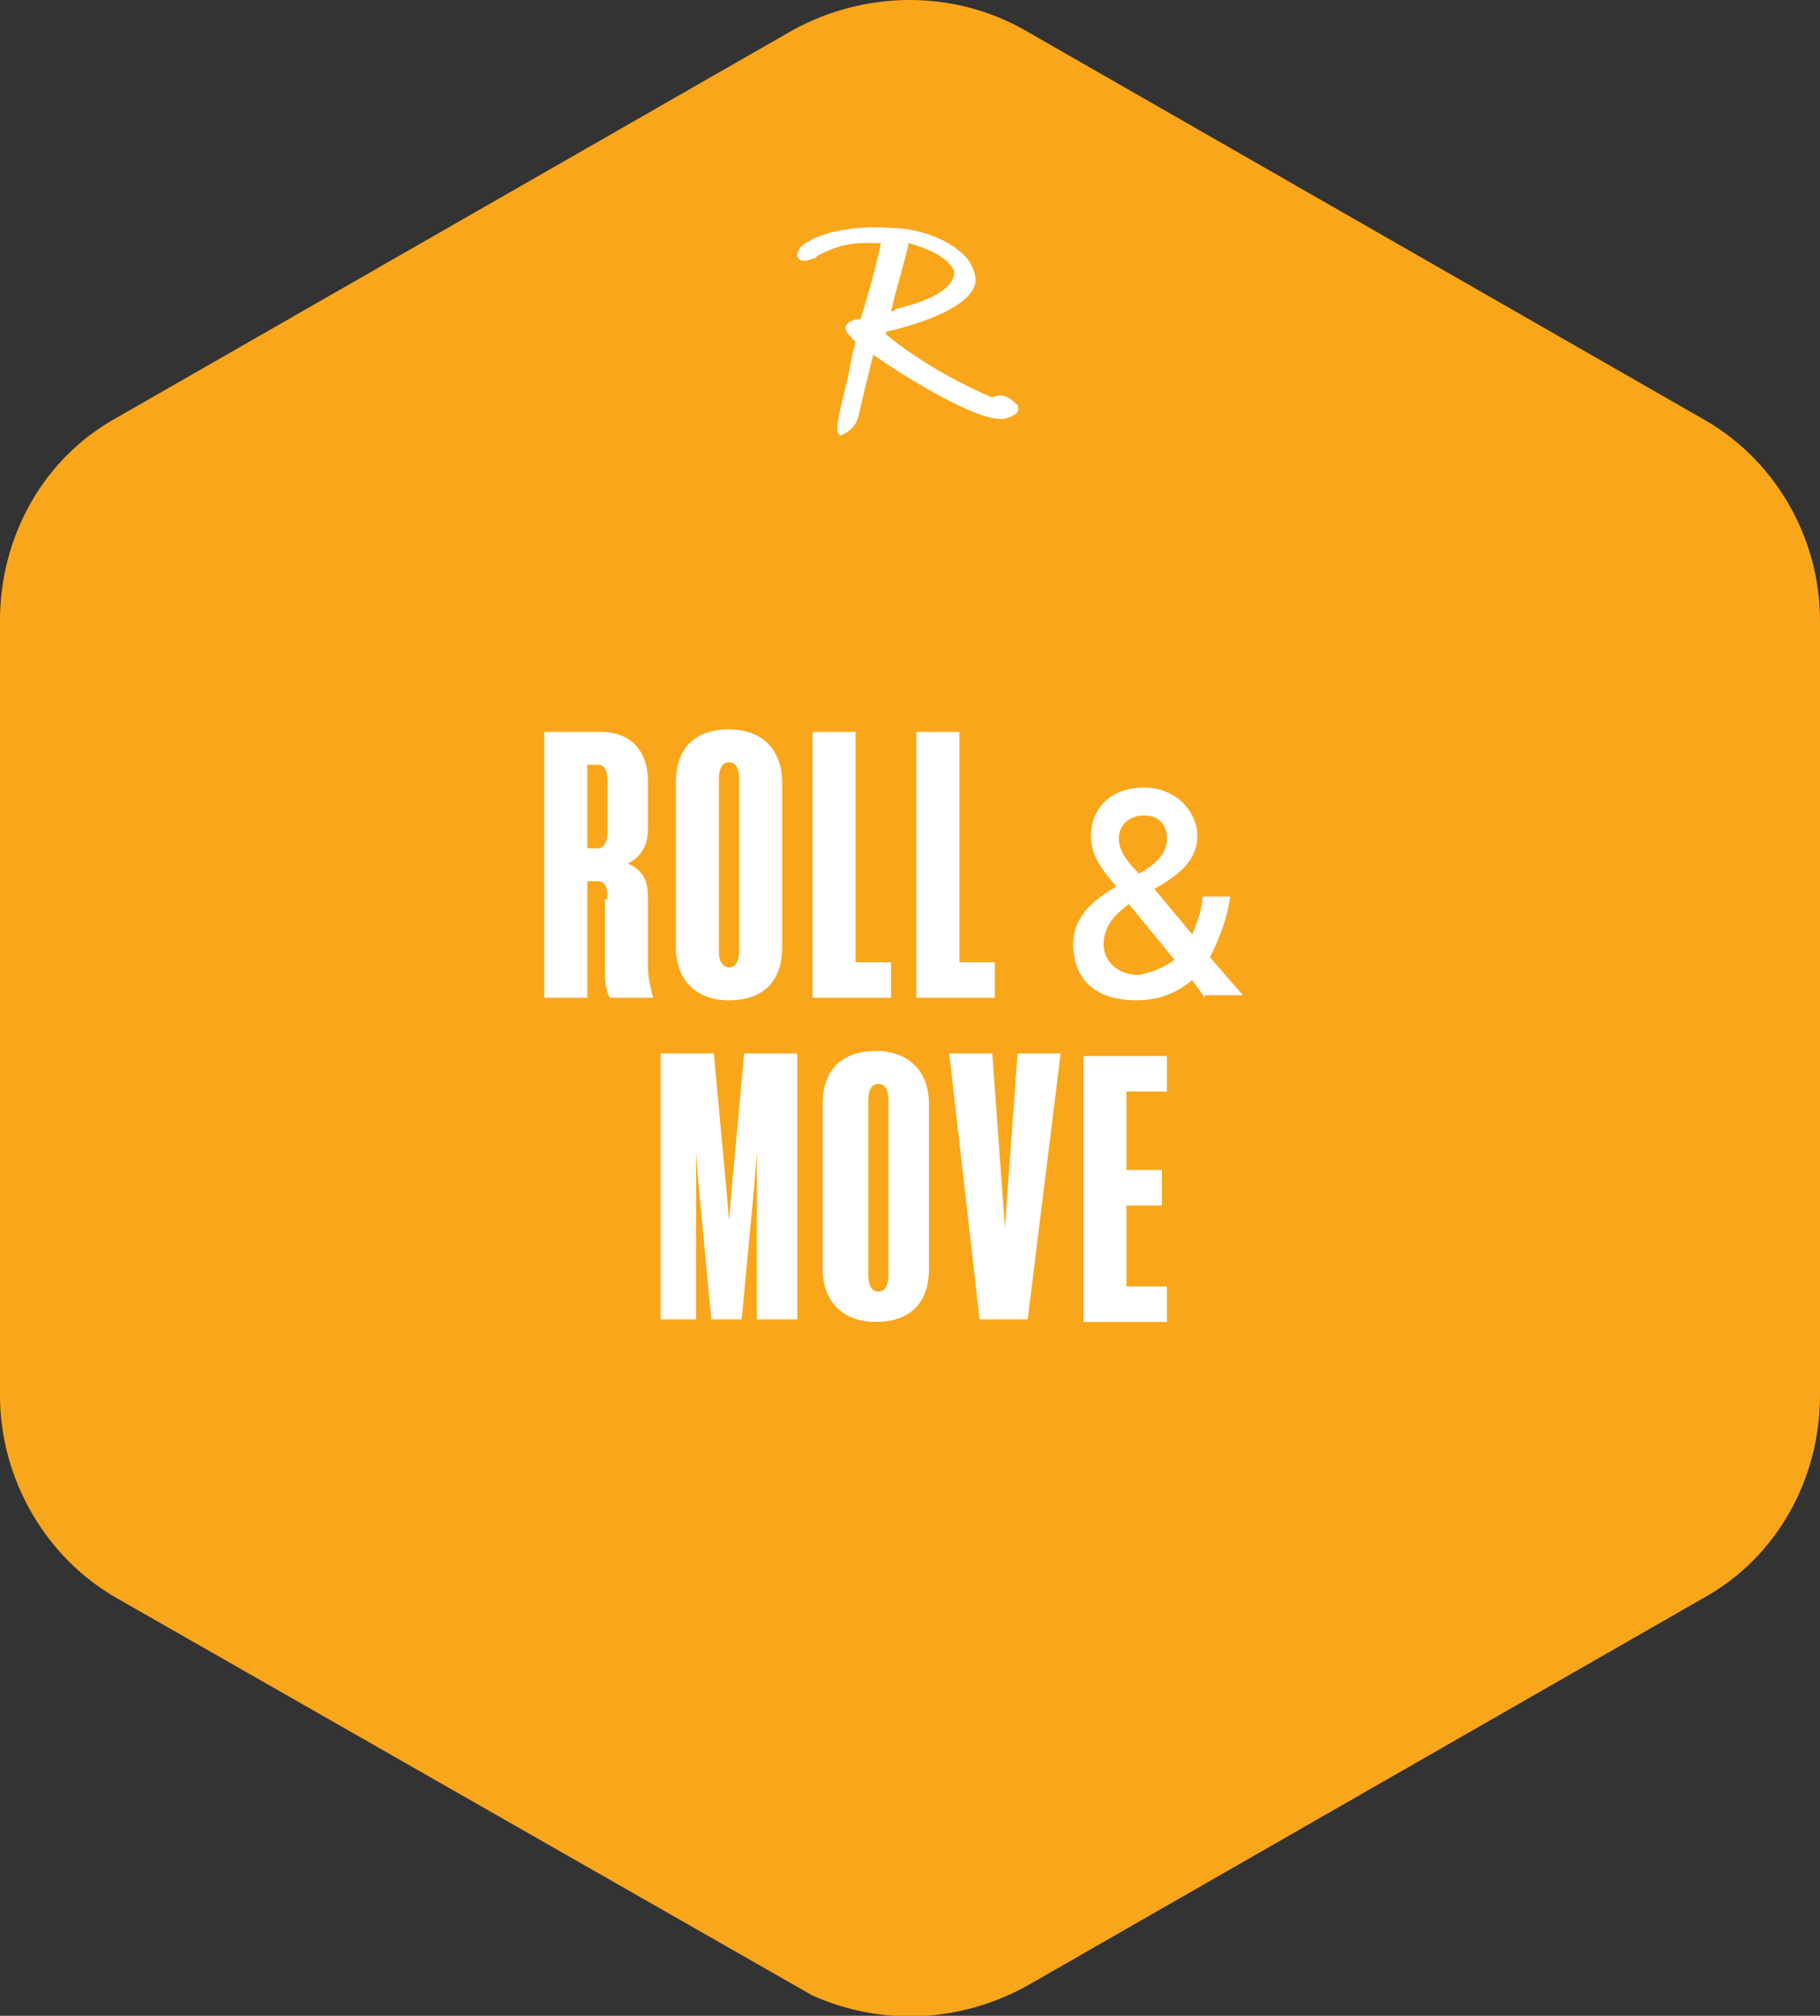 <?xml version="1.0" encoding="utf-8"?>
<!-- Generator: Adobe Illustrator 26.0.3, SVG Export Plug-In . SVG Version: 6.00 Build 0)  -->
<svg version="1.1" id="Layer_1" xmlns="http://www.w3.org/2000/svg" xmlns:xlink="http://www.w3.org/1999/xlink" x="0px" y="0px"
	 viewBox="0 0 71.9 79.6" style="enable-background:new 0 0 71.9 79.6;" xml:space="preserve">
<rect x="0" y="0" width="71.9" height="79.6" fill="#333333" stroke="none"/>
<style type="text/css">
	.st0{fill:#FAA61A;}
	.st1{fill:#FFFFFF;}
</style>
<g>
	<g>
		<path class="st0" d="M67.2,16.5L40.5,1.2c-2.8-1.6-6.3-1.6-9.2,0L4.6,16.5c-2.9,1.6-4.6,4.7-4.6,8v30.6c0,3.3,1.8,6.4,4.6,8
			l27.5,15.7c2.7,1.2,5.8,1.1,8.5-0.4l26.7-15.3c2.9-1.6,4.6-4.7,4.6-8V24.5C71.9,21.2,70.1,18.1,67.2,16.5z"/>
		<path class="st1" d="M40.2,16L40.2,16c-0.3-0.3-0.6-0.5-1-0.3c-1.4-0.6-3-1.5-4.2-2.5v-0.1c0.9-0.2,3.1-0.8,3.5-1.8
			c0.1-0.3,0-0.7-0.3-1.1C37.4,9.3,36,9,35.2,9l0,0C34,8.9,32.7,9.1,32,9.5c-0.4,0.2-0.5,0.4-0.5,0.6s0.3,0.2,0.3,0.2
			c0.1,0,0.3-0.1,0.4-0.1l0.1-0.1c1.1-0.6,1.8-0.5,2.5-0.5c-0.2,1-0.5,2-0.8,3c-0.3,0-0.5,0.1-0.6,0.3c0,0.2,0.1,0.3,0.4,0.6
			c-0.1,0.4-0.2,0.8-0.3,1.4c-0.3,1.2-0.5,2-0.4,2.2l0.1,0.1l0,0l0.2-0.1c0.2-0.1,0.4-0.3,0.5-0.6c0.2-0.9,0.4-1.7,0.6-2.5
			c0.8,0.6,4.4,2.9,5.3,2.5C40.1,16.4,40.3,16.3,40.2,16L40.2,16z M35.2,12.3c0.2-0.9,0.5-1.8,0.7-2.7c0.7,0.2,1.5,0.5,1.8,1.1v0.1
			c-0.1,0.8-1.5,1.2-2.3,1.4C35.3,12.3,35.2,12.3,35.2,12.3z"/>
	</g>
	<g>
		<path class="st1" d="M24,35.5c0-0.5-0.1-0.7-0.4-0.7h-0.4v4.6h-1.7V28.9h2.2c1.2,0,1.9,0.7,1.9,2v1.8c0,0.6-0.2,1.1-0.8,1.4
			c0.7,0.3,0.8,0.8,0.8,1.4v2.7c0,0.4,0.1,0.8,0.2,1.2h-1.7c-0.2-0.3-0.2-0.8-0.2-1.2v-2.7H24z M24,30.9c0-0.5-0.1-0.7-0.4-0.7h-0.4
			v3.3h0.4c0.3,0,0.4-0.3,0.4-0.7V30.9z"/>
		<path class="st1" d="M30.9,37.4c0,1.4-0.8,2.1-2.1,2.1c-1.3,0-2.1-0.8-2.1-2.1v-6.5c0-1.4,0.8-2.1,2.1-2.1c1.3,0,2.1,0.8,2.1,2.1
			V37.4z M28.8,38.2c0.3,0,0.4-0.3,0.4-0.7v-6.7c0-0.4-0.1-0.7-0.4-0.7s-0.4,0.3-0.4,0.7v6.8C28.4,38,28.6,38.2,28.8,38.2z"/>
		<path class="st1" d="M32.1,28.9h1.7V38h1.4v1.4h-3.1V28.9z"/>
		<path class="st1" d="M36.2,28.9h1.7V38h1.4v1.4h-3.1V28.9z"/>
		<path class="st1" d="M47.6,39.4l-0.5-0.7c-0.6,0.5-1.3,0.8-2.2,0.8c-1.7,0-2.5-0.9-2.5-2.2c0-1.2,0.9-1.8,1.7-2.3
			c-0.6-0.7-1-1.2-1-2c0-1,0.7-1.9,2.1-1.9c1.3,0,2.1,1,2.1,1.9s-0.6,1.5-1.7,2.1l1.5,1.8c0.2-0.5,0.4-1,0.4-1.5h1.1
			c-0.1,0.8-0.4,1.6-0.8,2.4l1.3,1.5h-1.5V39.4z M46.4,37.9l-1.8-2.2c-0.7,0.5-1,1-1,1.6s0.5,1.2,1.4,1.2
			C45.5,38.4,46,38.2,46.4,37.9z M44.2,33.1c0,0.5,0.3,0.9,0.8,1.4c0.7-0.4,1.1-0.8,1.1-1.4c0-0.5-0.3-0.9-0.9-0.9
			C44.6,32.2,44.2,32.6,44.2,33.1z"/>
		<path class="st1" d="M28.1,52.1l-0.5-5.3l-0.1-1.3l0,0v1.3v5.3h-1.4V41.6h2.1l0.5,5.4l0.1,1.2l0,0l0.1-1.2l0.5-5.4h2.1v10.5h-1.6
			v-5.3v-1.3l0,0l-0.1,1.3l-0.5,5.3H28.1z"/>
		<path class="st1" d="M36.7,50.1c0,1.4-0.8,2.1-2.1,2.1c-1.3,0-2.1-0.8-2.1-2.1v-6.5c0-1.4,0.8-2.1,2.1-2.1c1.3,0,2.1,0.8,2.1,2.1
			V50.1z M34.7,51c0.3,0,0.4-0.3,0.4-0.7v-6.8c0-0.4-0.1-0.7-0.4-0.7s-0.4,0.3-0.4,0.7v6.8C34.3,50.7,34.4,51,34.7,51z"/>
		<path class="st1" d="M38.7,52.1l-1.2-10.5h1.7l0.4,5.5l0.1,1.4l0,0l0.1-1.4l0.4-5.5h1.7l-1.3,10.5H38.7z"/>
		<path class="st1" d="M42.8,41.7h3.3v1.4h-1.6v3.1h1.4v1.4h-1.4v3.2h1.6v1.4h-3.3V41.7z"/>
	</g>
</g>
</svg>
